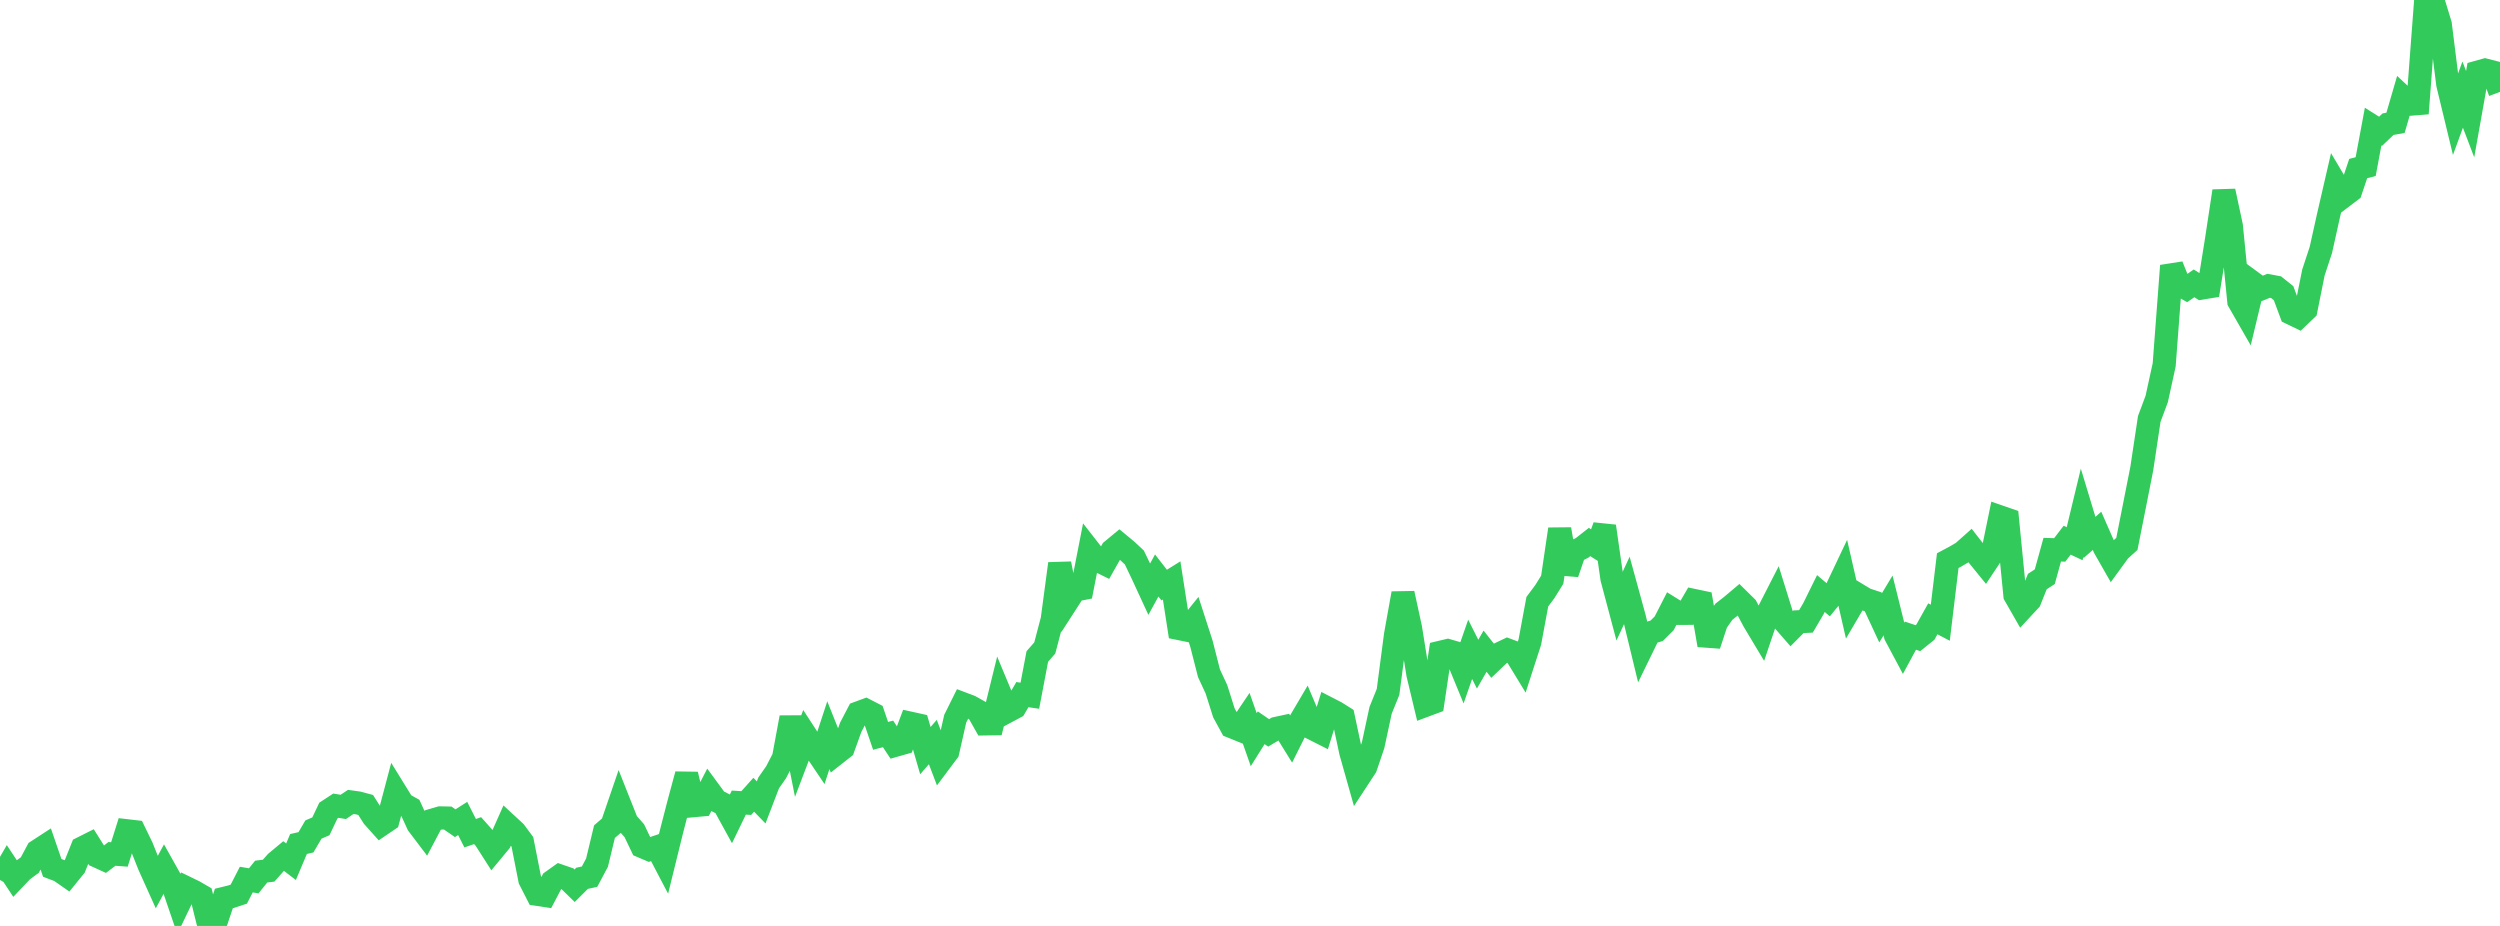 <?xml version="1.0" standalone="no"?>
<!DOCTYPE svg PUBLIC "-//W3C//DTD SVG 1.1//EN" "http://www.w3.org/Graphics/SVG/1.1/DTD/svg11.dtd">

<svg width="135" height="50" viewBox="0 0 135 50" preserveAspectRatio="none" 
  xmlns="http://www.w3.org/2000/svg"
  xmlns:xlink="http://www.w3.org/1999/xlink">


<polyline points="0.0, 47.518 0.403, 46.822 0.806, 47.431 1.209, 47.007 1.612, 46.712 2.015, 45.956 2.418, 45.694 2.821, 46.865 3.224, 47.018 3.627, 47.299 4.03, 46.802 4.433, 45.793 4.836, 45.591 5.239, 46.231 5.642, 46.415 6.045, 46.111 6.448, 46.141 6.851, 44.861 7.254, 44.908 7.657, 45.738 8.06, 46.744 8.463, 47.639 8.866, 46.892 9.269, 47.611 9.672, 48.79 10.075, 47.948 10.478, 48.143 10.881, 48.377 11.284, 50.0 11.687, 49.719 12.09, 48.516 12.493, 48.417 12.896, 48.283 13.299, 47.497 13.701, 47.565 14.104, 47.066 14.507, 47.016 14.91, 46.561 15.313, 46.225 15.716, 46.533 16.119, 45.577 16.522, 45.484 16.925, 44.795 17.328, 44.622 17.731, 43.772 18.134, 43.508 18.537, 43.573 18.94, 43.304 19.343, 43.36 19.746, 43.469 20.149, 44.104 20.552, 44.554 20.955, 44.281 21.358, 42.759 21.761, 43.412 22.164, 43.636 22.567, 44.515 22.97, 45.047 23.373, 44.284 23.776, 44.167 24.179, 44.175 24.582, 44.454 24.985, 44.198 25.388, 44.993 25.791, 44.854 26.194, 45.307 26.597, 45.938 27.0, 45.451 27.403, 44.545 27.806, 44.917 28.209, 45.46 28.612, 47.505 29.015, 48.293 29.418, 48.354 29.821, 47.586 30.224, 47.299 30.627, 47.438 31.03, 47.831 31.433, 47.428 31.836, 47.34 32.239, 46.583 32.642, 44.909 33.045, 44.56 33.448, 43.385 33.851, 44.4 34.254, 44.859 34.657, 45.703 35.06, 45.875 35.463, 45.739 35.866, 46.508 36.269, 44.872 36.672, 43.309 37.075, 41.819 37.478, 43.503 37.881, 43.466 38.284, 42.687 38.687, 43.235 39.09, 43.439 39.493, 44.172 39.896, 43.34 40.299, 43.365 40.701, 42.916 41.104, 43.33 41.507, 42.278 41.91, 41.701 42.313, 40.922 42.716, 38.744 43.119, 40.774 43.522, 39.713 43.925, 40.332 44.328, 40.93 44.731, 39.7 45.134, 40.709 45.537, 40.392 45.94, 39.271 46.343, 38.498 46.746, 38.349 47.149, 38.557 47.552, 39.736 47.955, 39.631 48.358, 40.242 48.761, 40.128 49.164, 39.055 49.567, 39.144 49.97, 40.534 50.373, 40.07 50.776, 41.129 51.179, 40.591 51.582, 38.81 51.985, 37.999 52.388, 38.151 52.791, 38.376 53.194, 39.09 53.597, 39.084 54.0, 37.446 54.403, 38.413 54.806, 38.198 55.209, 37.51 55.612, 37.569 56.015, 35.45 56.418, 34.99 56.821, 33.454 57.224, 30.438 57.627, 32.494 58.03, 31.869 58.433, 31.789 58.836, 29.726 59.239, 30.242 59.642, 30.44 60.045, 29.726 60.448, 29.393 60.851, 29.727 61.254, 30.104 61.657, 30.942 62.06, 31.814 62.463, 31.076 62.866, 31.594 63.269, 31.343 63.672, 33.941 64.075, 34.023 64.478, 33.525 64.881, 34.772 65.284, 36.353 65.687, 37.22 66.09, 38.494 66.493, 39.233 66.896, 39.396 67.299, 38.798 67.701, 39.942 68.104, 39.299 68.507, 39.575 68.91, 39.336 69.313, 39.249 69.716, 39.9 70.119, 39.093 70.522, 38.409 70.925, 39.362 71.328, 39.566 71.731, 38.262 72.134, 38.469 72.537, 38.722 72.94, 40.609 73.343, 42.038 73.746, 41.422 74.149, 40.236 74.552, 38.359 74.955, 37.362 75.358, 34.287 75.761, 32.043 76.164, 33.896 76.567, 36.407 76.97, 38.091 77.373, 37.941 77.776, 35.226 78.179, 35.13 78.582, 35.247 78.985, 36.225 79.388, 35.064 79.791, 35.865 80.194, 35.164 80.597, 35.675 81.0, 35.29 81.403, 35.098 81.806, 35.249 82.209, 35.911 82.612, 34.667 83.015, 32.493 83.418, 31.953 83.821, 31.305 84.224, 28.575 84.627, 30.961 85.03, 29.785 85.433, 29.585 85.836, 29.269 86.239, 29.524 86.642, 28.418 87.045, 31.236 87.448, 32.752 87.851, 31.878 88.254, 33.346 88.657, 35.012 89.06, 34.185 89.463, 34.06 89.866, 33.66 90.269, 32.872 90.672, 33.122 91.075, 33.12 91.478, 32.428 91.881, 32.513 92.284, 34.836 92.687, 33.611 93.09, 33.033 93.493, 32.718 93.896, 32.379 94.299, 32.776 94.701, 33.532 95.104, 34.205 95.507, 33.011 95.91, 32.223 96.313, 33.518 96.716, 33.981 97.119, 33.575 97.522, 33.554 97.925, 32.867 98.328, 32.051 98.731, 32.393 99.134, 31.898 99.537, 31.048 99.94, 32.809 100.343, 32.122 100.746, 32.365 101.149, 32.497 101.552, 33.363 101.955, 32.694 102.358, 34.316 102.761, 35.071 103.164, 34.326 103.567, 34.461 103.97, 34.137 104.373, 33.416 104.776, 33.627 105.179, 30.275 105.582, 30.06 105.985, 29.824 106.388, 29.465 106.791, 29.982 107.194, 30.478 107.597, 29.872 108.0, 27.912 108.403, 28.051 108.806, 32.144 109.209, 32.848 109.612, 32.413 110.015, 31.404 110.418, 31.143 110.821, 29.684 111.224, 29.696 111.627, 29.17 112.03, 29.36 112.433, 27.689 112.836, 29.02 113.239, 28.666 113.642, 29.583 114.045, 30.289 114.448, 29.735 114.851, 29.372 115.254, 27.344 115.657, 25.304 116.06, 22.623 116.463, 21.543 116.866, 19.701 117.269, 14.351 117.672, 15.348 118.075, 15.58 118.478, 15.301 118.881, 15.556 119.284, 15.49 119.687, 12.978 120.09, 10.32 120.493, 12.205 120.896, 16.272 121.299, 16.975 121.701, 15.301 122.104, 15.597 122.507, 15.433 122.91, 15.509 123.313, 15.832 123.716, 16.916 124.119, 17.11 124.522, 16.724 124.925, 14.716 125.328, 13.491 125.731, 11.677 126.134, 9.929 126.537, 10.607 126.94, 10.301 127.343, 9.101 127.746, 8.998 128.149, 6.836 128.552, 7.089 128.955, 6.705 129.358, 6.633 129.761, 5.249 130.164, 5.625 130.567, 5.593 130.97, 0.247 131.373, 0.0 131.776, 1.32 132.179, 4.544 132.582, 6.212 132.985, 5.108 133.388, 6.165 133.791, 3.897 134.194, 3.784 134.597, 3.887 135.0, 4.963" fill="none" stroke="#32ca5b" stroke-width="1.25"/>

</svg>